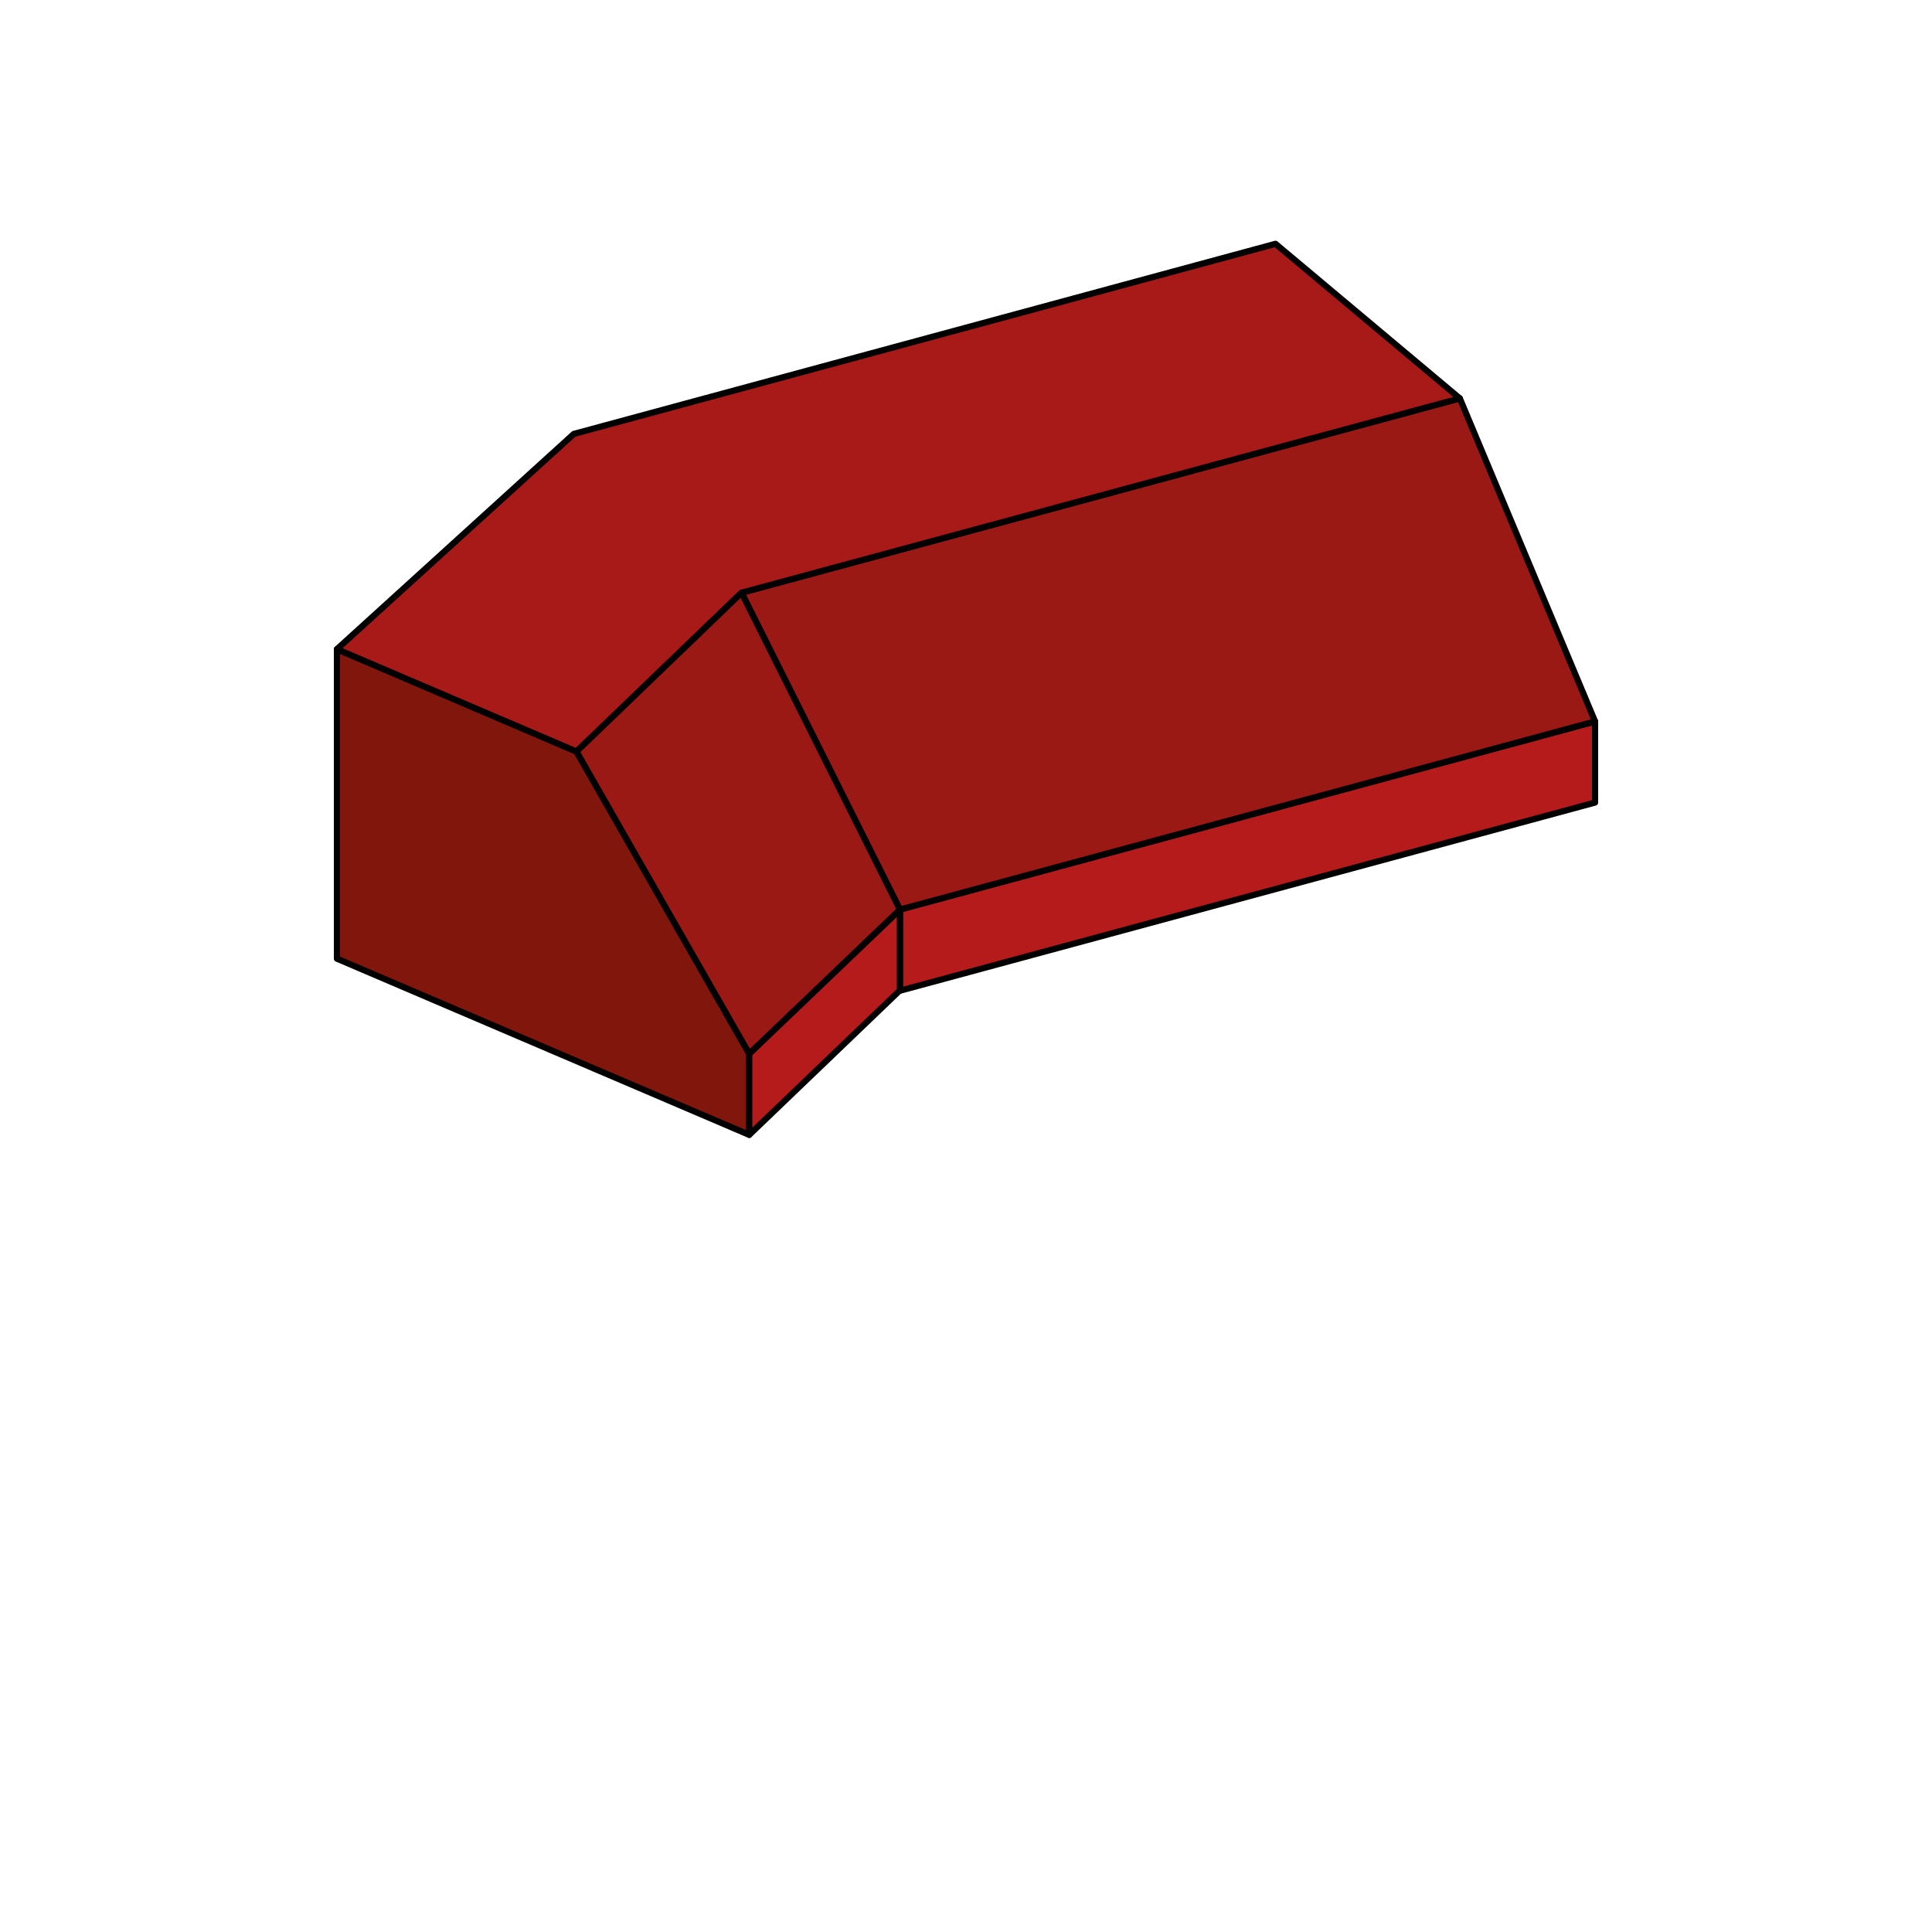 <?xml version="1.0" encoding="utf-8"?>
<!-- Generator: Adobe Illustrator 25.2.3, SVG Export Plug-In . SVG Version: 6.00 Build 0)  -->
<svg version="1.1" id="Layer_1" xmlns="http://www.w3.org/2000/svg" xmlns:xlink="http://www.w3.org/1999/xlink" x="0px" y="0px"
	 viewBox="0 0 500 500" style="enable-background:new 0 0 500 500;" xml:space="preserve">
<style type="text/css">
	.st0{fill:#80160C;stroke:#000000;stroke-width:1.605;stroke-linecap:round;stroke-linejoin:round;stroke-miterlimit:10;}
	.st1{fill:#B41B1A;stroke:#000000;stroke-width:1.605;stroke-linecap:round;stroke-linejoin:round;stroke-miterlimit:10;}
	.st2{fill:#9B1914;stroke:#000000;stroke-width:1.605;stroke-linecap:round;stroke-linejoin:round;stroke-miterlimit:10;}
	.st3{fill:#A71A17;stroke:#000000;stroke-width:1.605;stroke-linecap:round;stroke-linejoin:round;stroke-miterlimit:10;}
</style>
<polygon class="st0" points="193.9,293.7 87.2,248.1 87.2,168 149.2,194.5 193.9,272.7 "/>
<polygon class="st1" points="232.9,256.4 412.8,207.7 412.8,186.7 232.9,235.4 "/>
<polygon class="st1" points="232.9,256.3 193.9,293.7 193.9,272.7 232.9,235.4 "/>
<polygon class="st2" points="412.8,186.7 232.9,235.4 191.9,153.4 377.8,103.1 "/>
<polygon class="st3" points="377.8,103.1 191.9,153.4 149.2,194.5 87.2,168 148.5,112.3 330.1,63.1 "/>
<polygon class="st2" points="149.2,194.5 191.9,153.4 232.9,235.4 193.9,272.7 "/>
</svg>
